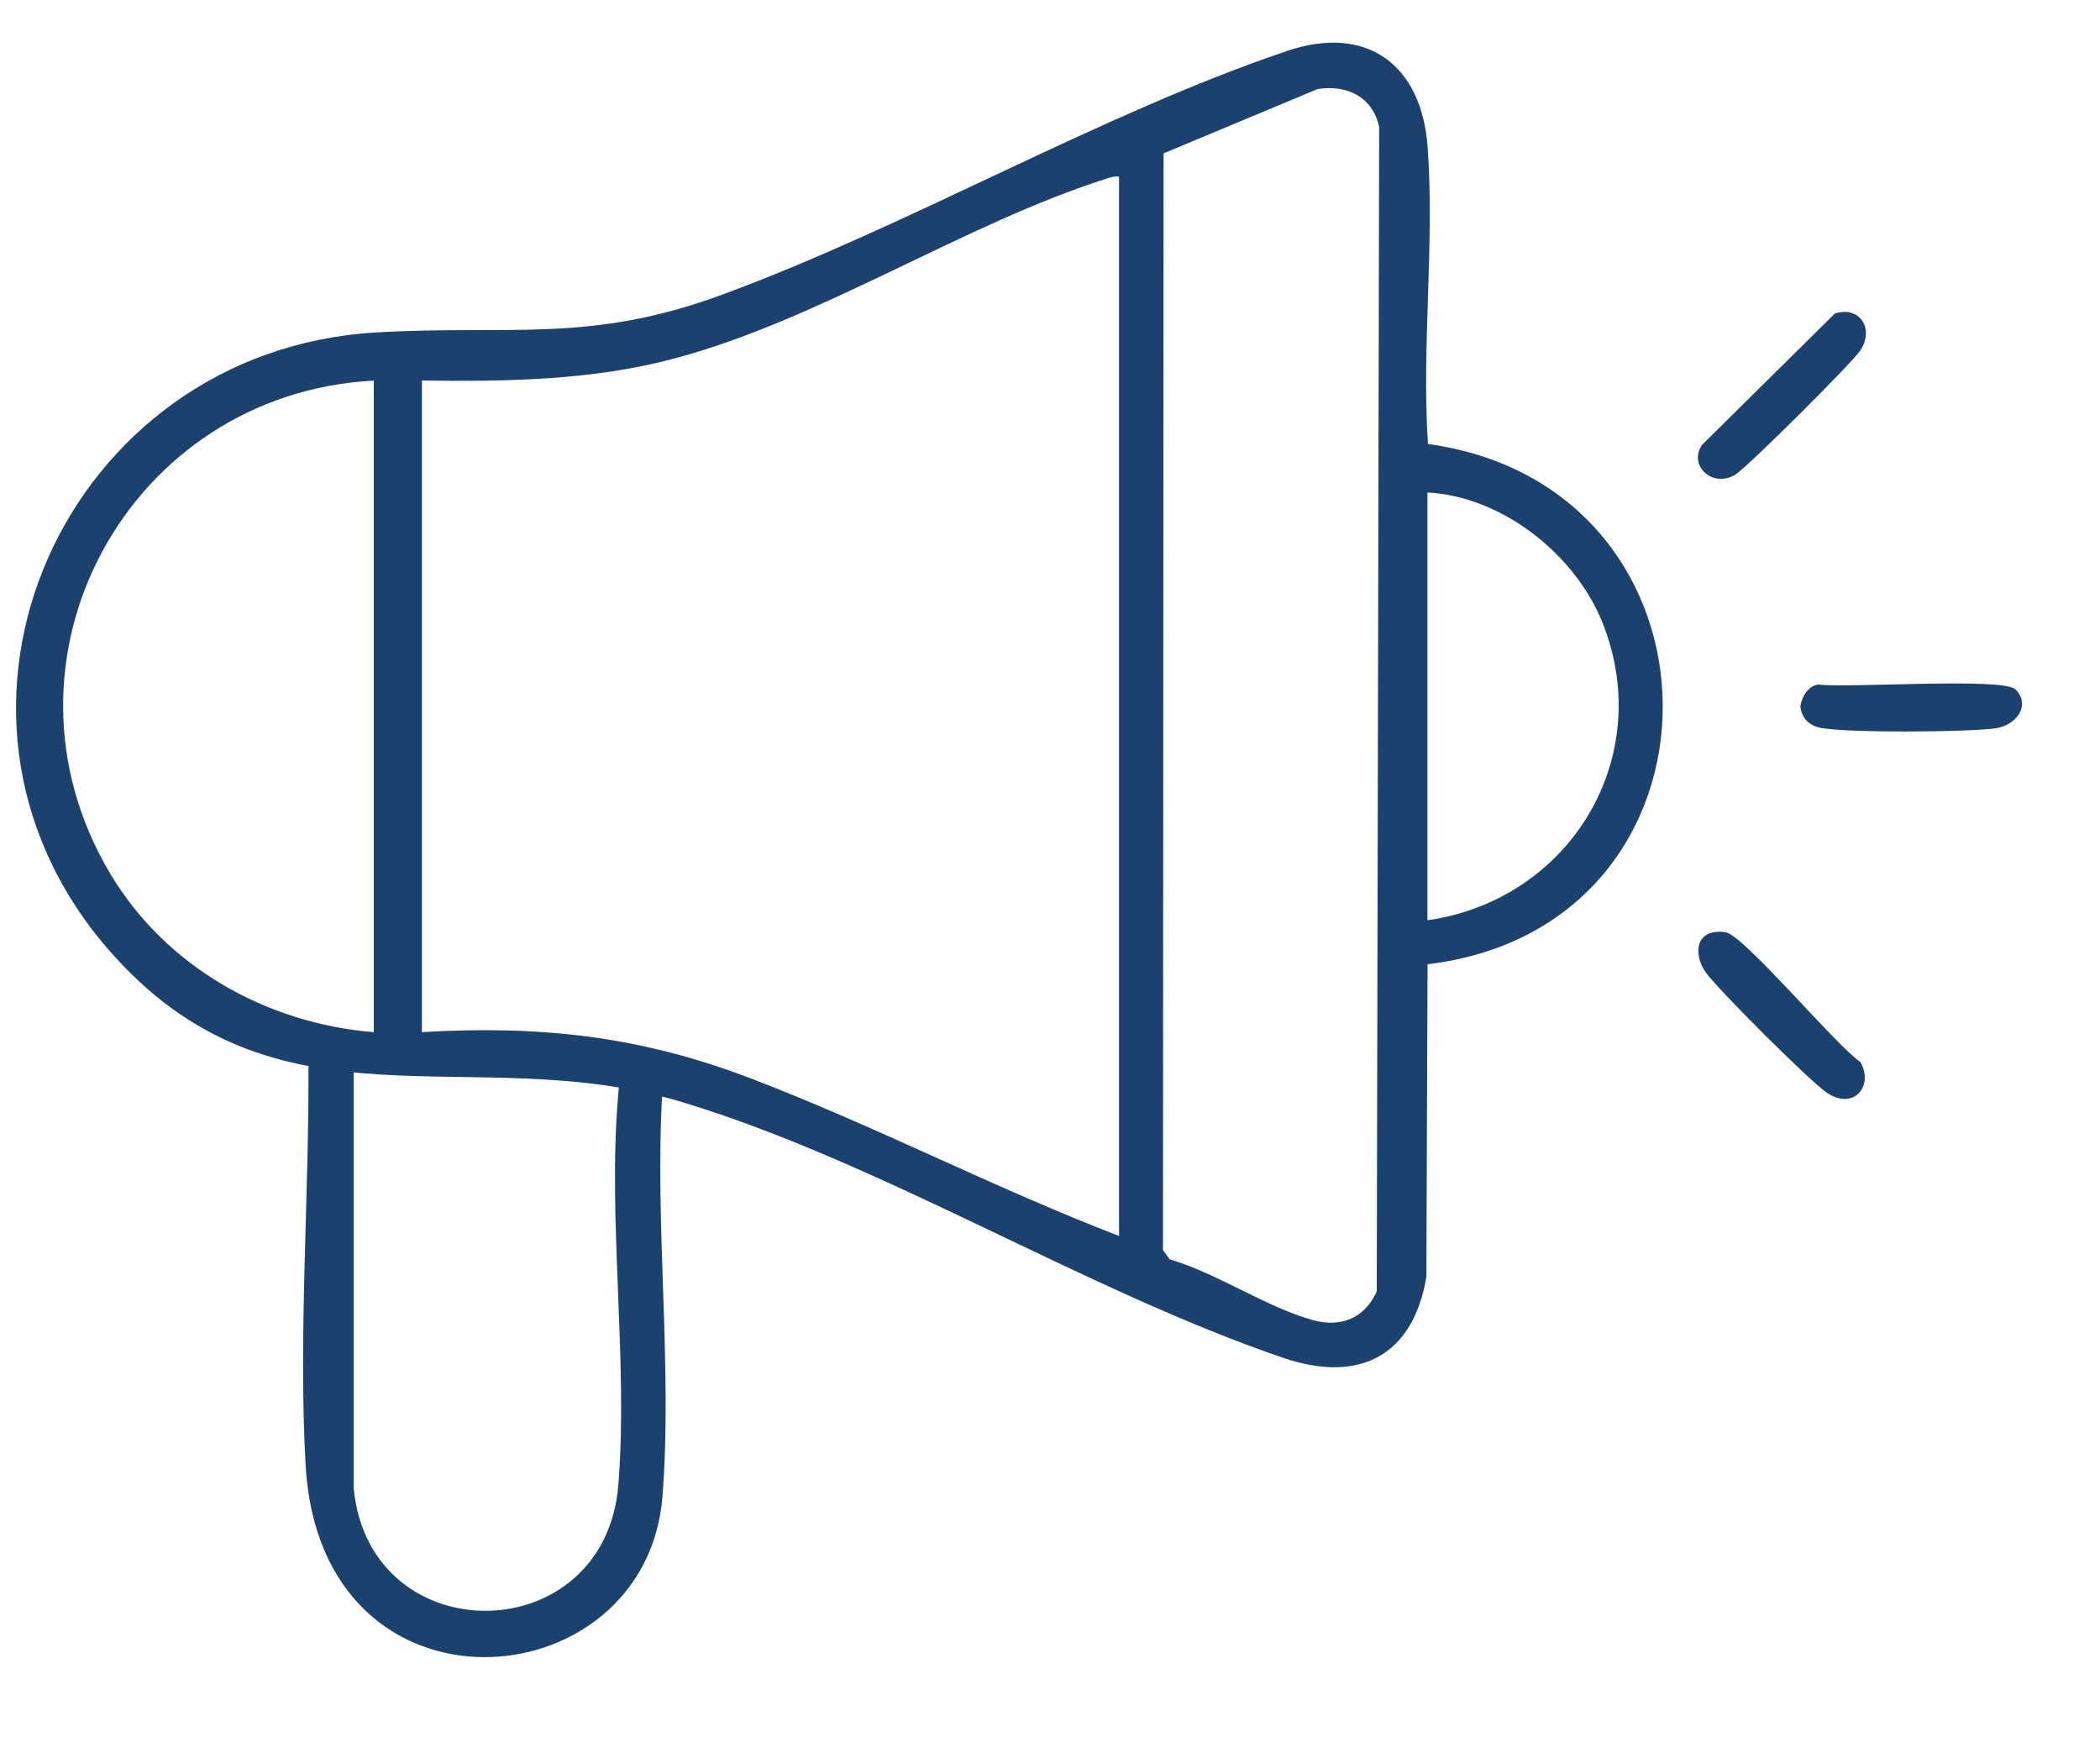<svg width="110" height="91" viewBox="0 0 110 91" fill="none" xmlns="http://www.w3.org/2000/svg">
<path d="M74.801 23.259C91.135 25.505 91.261 48.539 74.776 50.512L74.715 66.888C74.016 71.057 71.171 72.478 67.221 71.132C56.845 67.593 46.18 60.893 35.737 57.735C24.682 54.392 14.427 59.892 5.621 49.675C-5.125 37.207 3.401 18.385 19.675 17.417C26.698 17 30.836 18.013 37.834 15.434C47.646 11.817 57.658 5.964 67.428 2.666C71.597 1.259 74.459 3.388 74.779 7.682C75.155 12.712 74.459 18.184 74.799 23.261L74.801 23.259ZM60.949 8.032L60.918 65.487L61.274 65.971C63.761 66.701 66.343 68.486 68.782 69.157C70.243 69.56 71.493 69.045 72.116 67.649L72.242 6.655C71.908 5.08 70.554 4.42 69.015 4.666L60.952 8.032H60.949ZM58.614 9.257C58.381 9.218 58.193 9.285 57.977 9.352C50.551 11.708 42.967 16.743 35.319 18.782C31.016 19.93 26.533 19.991 22.1 19.935V54.067C28.316 53.704 33.519 54.274 39.303 56.482C45.827 58.974 52.096 62.239 58.617 64.746V9.257H58.614ZM19.58 19.938C6.714 20.609 -0.894 34.566 5.77 45.759C8.674 50.635 13.939 53.614 19.58 54.07V19.938ZM74.771 48.207C82.2 47.152 86.753 39.736 83.955 32.655C82.536 29.063 78.696 26.003 74.771 25.799V48.204V48.207Z" fill="#1B426E"/>
<path d="M32.642 56.347C33.003 55.986 34.217 55.995 34.498 56.437L34.691 57.237C34.282 64.11 35.235 71.599 34.7 78.397C33.85 89.176 16.768 90.606 16.006 76.724C15.63 69.873 16.191 62.762 16.157 55.914C16.392 54.61 18.304 54.781 18.529 55.989V77.978C19.37 86.611 31.7 86.49 32.392 77.768C32.908 71.247 31.823 63.937 32.375 57.438C32.403 57.114 32.412 56.58 32.645 56.347H32.642Z" fill="#1B426E"/>
<path d="M96.117 16.419C97.465 16.01 98.18 17.266 97.44 18.368C96.997 19.029 91.572 24.428 90.922 24.847C89.747 25.603 88.401 24.408 89.158 23.3L96.117 16.419Z" fill="#1B426E"/>
<path d="M89.607 48.875C89.848 48.8 90.148 48.791 90.395 48.836C91.365 49.004 96.159 54.761 97.446 55.631C98.175 56.884 97.09 58.227 95.651 57.212C94.721 56.557 90.03 51.877 89.349 50.94C88.867 50.277 88.713 49.155 89.607 48.875Z" fill="#1B426E"/>
<path d="M105.57 36.113C106.412 36.955 105.593 38.032 104.471 38.161C102.781 38.356 97.07 38.396 95.455 38.144C94.808 38.043 94.384 37.674 94.303 37.005C94.384 36.499 94.69 35.948 95.237 35.858C96.731 36.06 104.926 35.469 105.57 36.113Z" fill="#1B426E"/>
</svg>
